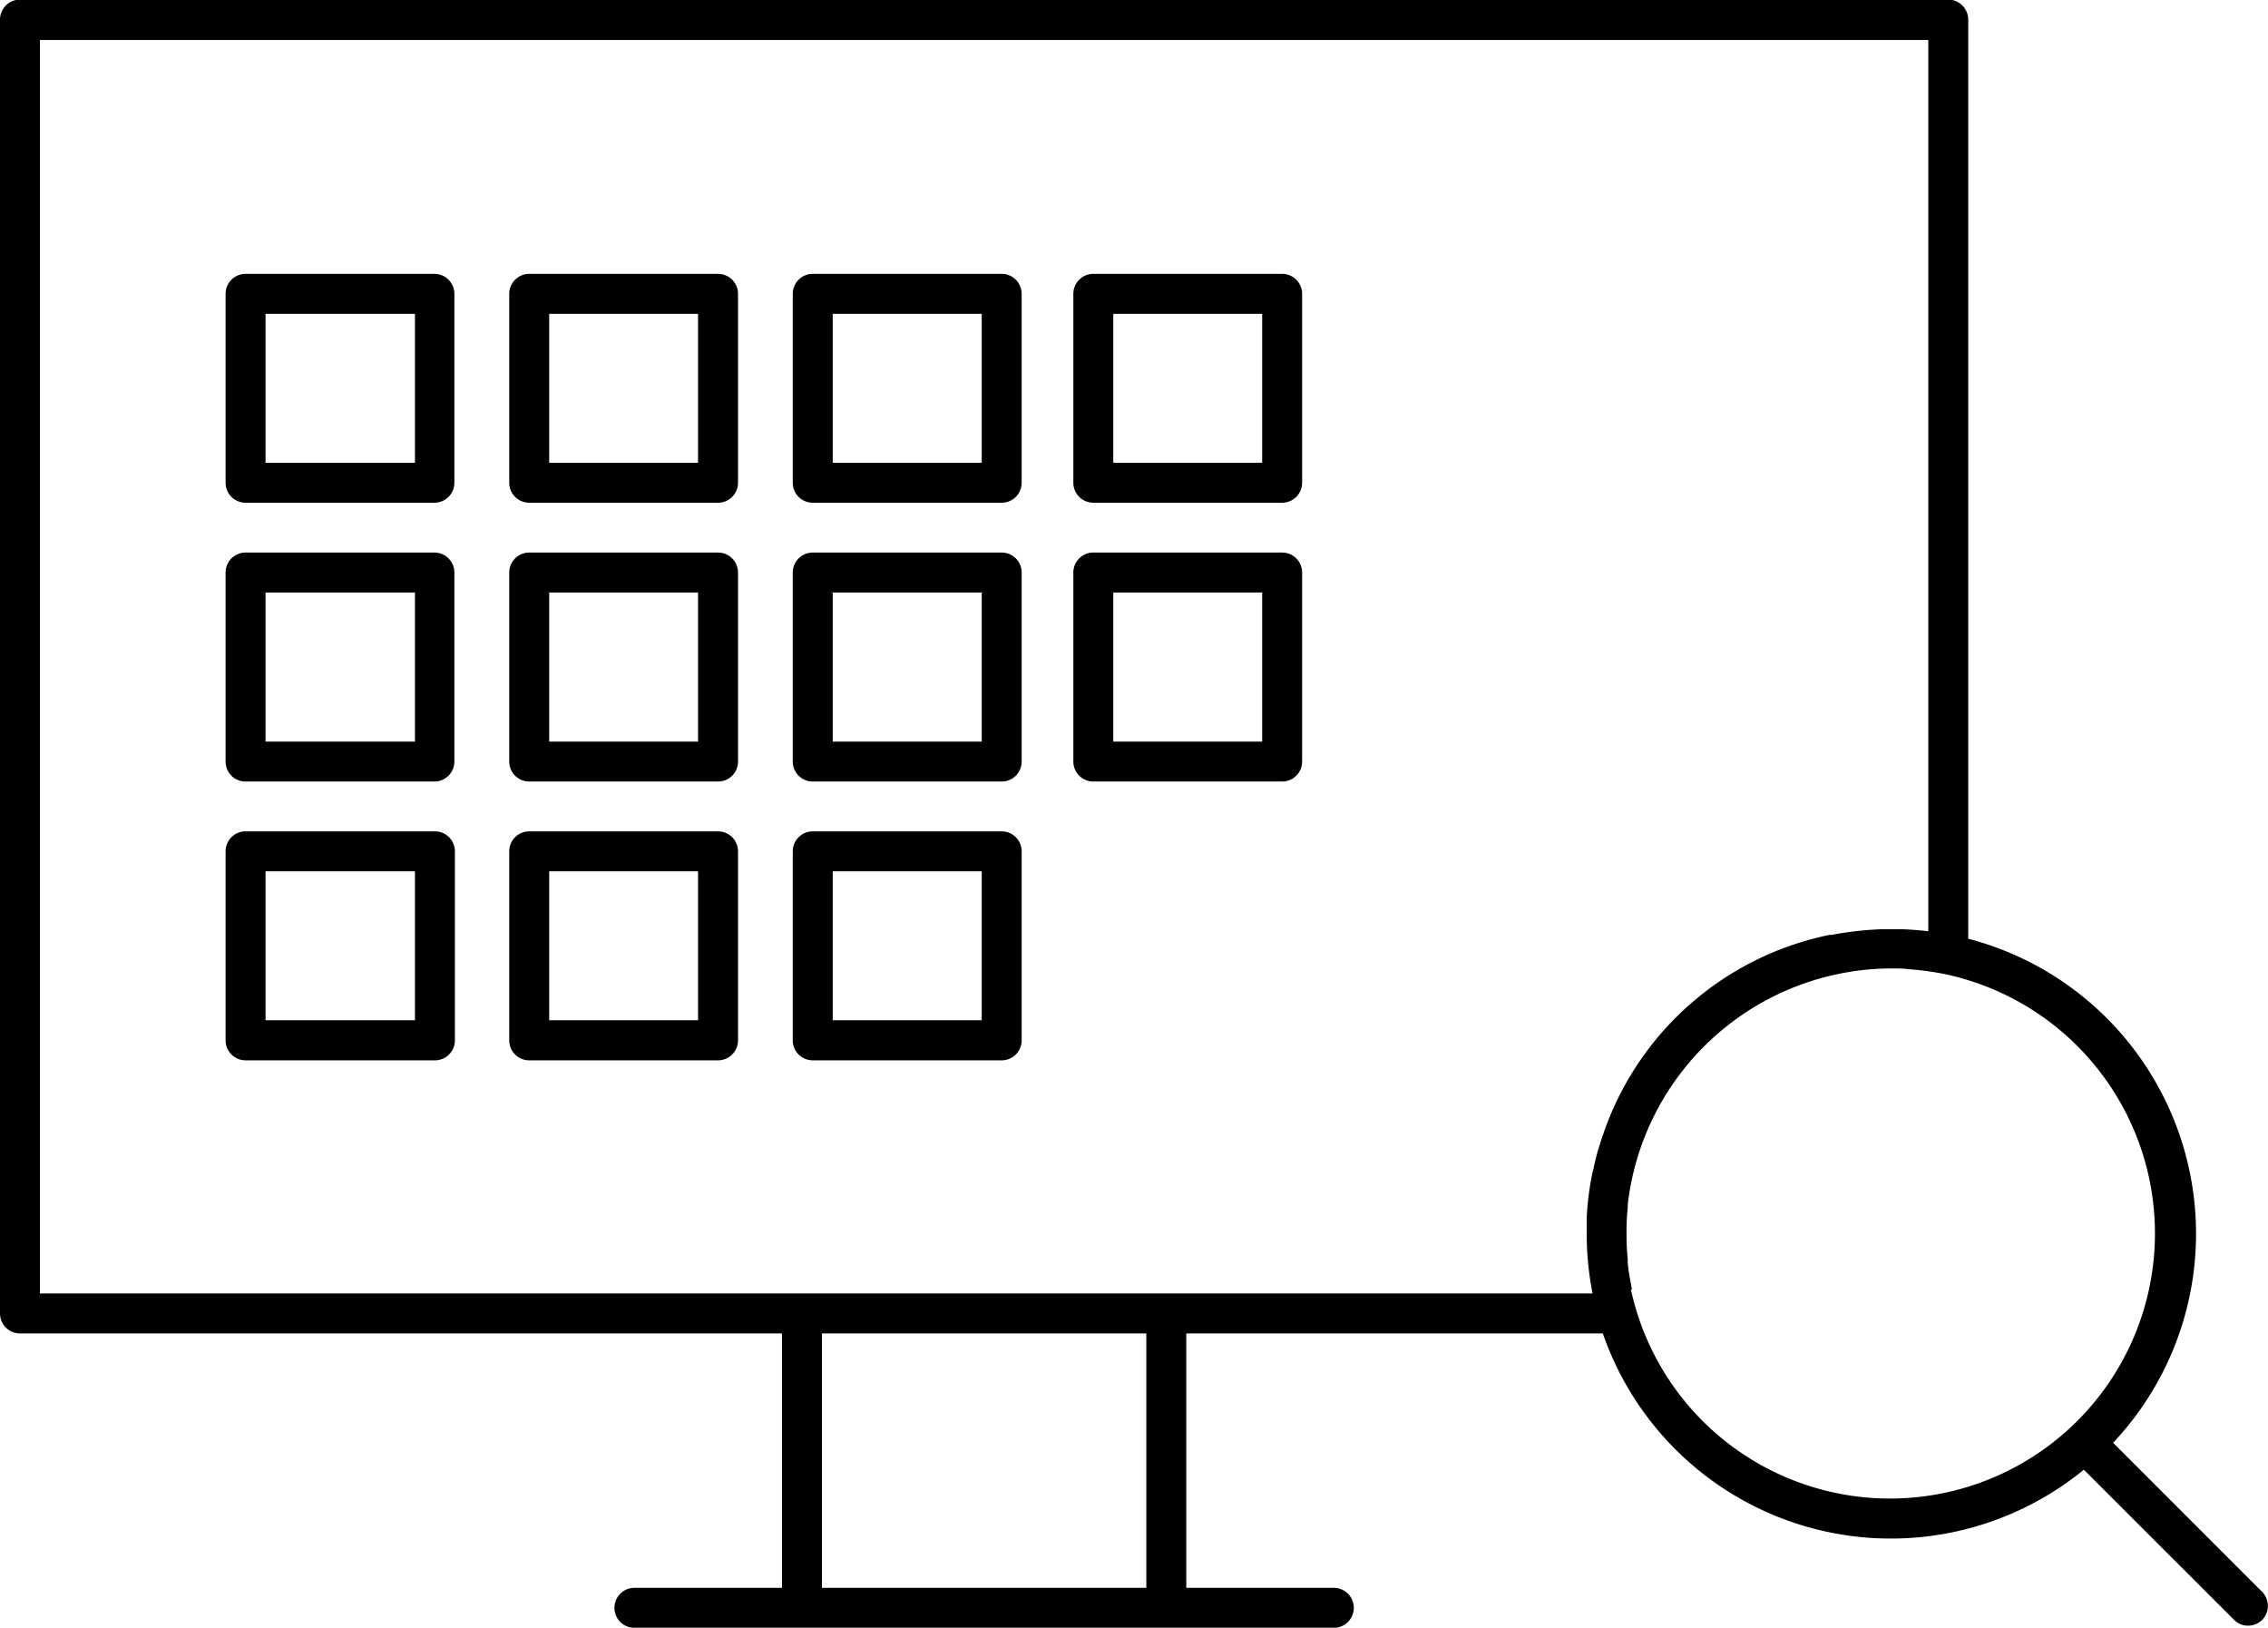 <svg xmlns="http://www.w3.org/2000/svg" viewBox="0 0 170.31 122.19"><path d="m584.72 558.41-11.2-11.2a22.89 22.89 0 0 0-10.88-37.84v-69a1.51 1.51 0 0 0-1.5-1.5h-144.8a1.5 1.5 0 0 0-1.5 1.5v97.13a1.5 1.5 0 0 0 1.5 1.5h57.22v19.1h-11.08a1.5 1.5 0 0 0 0 3H515a1.5 1.5 0 0 0 0-3h-11.08V539h31.28a22.89 22.89 0 0 0 36.12 10.23l11.28 11.27a1.49 1.49 0 0 0 1.06.44 1.53 1.53 0 0 0 1.06-.44 1.51 1.51 0 0 0 0-2.09Zm-83.8-.31h-24.36V539h24.36Zm1.55-22.1h-84.63v-94.1h141.8v66.9h-.08c-.59-.07-1.18-.11-1.77-.14H556.01l-1 .06-.77.08c-.61.07-1.23.16-1.84.28h-.16a22.77 22.77 0 0 0-16.79 14.34c-.07.18-.13.36-.19.54-.15.41-.28.83-.41 1.26s-.23.86-.33 1.3c0 .13-.07.25-.09.37a22 22 0 0 0-.44 3.43v1.18a23 23 0 0 0 .44 4.5Zm34.92-.3-.09-.48c-.1-.5-.18-1-.23-1.51v-.3c-.06-.55-.08-1.1-.09-1.66v-.4a17.39 17.39 0 0 1 .09-1.78 1.64 1.64 0 0 0 0-.22 20 20 0 0 1 19.75-17.75c.5 0 1 0 1.48.07a21.15 21.15 0 0 1 2.5.34 19.9 19.9 0 1 1-23.49 23.69Z" transform="translate(-414.84 -438.9)"/><path d="M447.46 459.46h-14.18a1.5 1.5 0 0 0-1.5 1.5v14.18a1.5 1.5 0 0 0 1.5 1.5h14.18a1.5 1.5 0 0 0 1.5-1.5V461a1.5 1.5 0 0 0-1.5-1.54ZM446 473.64h-11.22v-11.18H446ZM447.46 480.38h-14.18a1.5 1.5 0 0 0-1.5 1.5v14.19a1.5 1.5 0 0 0 1.5 1.5h14.18a1.5 1.5 0 0 0 1.5-1.5v-14.19a1.5 1.5 0 0 0-1.5-1.5ZM446 494.57h-11.22v-11.19H446ZM447.46 501.31h-14.18a1.5 1.5 0 0 0-1.5 1.5V517a1.5 1.5 0 0 0 1.5 1.5h14.18A1.5 1.5 0 0 0 449 517v-14.19a1.5 1.5 0 0 0-1.54-1.5ZM446 515.49h-11.22v-11.18H446ZM468.76 459.46h-14.18a1.5 1.5 0 0 0-1.5 1.5v14.18a1.5 1.5 0 0 0 1.5 1.5h14.18a1.5 1.5 0 0 0 1.5-1.5V461a1.5 1.5 0 0 0-1.5-1.54Zm-1.5 14.18h-11.18v-11.18h11.18ZM468.76 480.38h-14.18a1.5 1.5 0 0 0-1.5 1.5v14.19a1.5 1.5 0 0 0 1.5 1.5h14.18a1.5 1.5 0 0 0 1.5-1.5v-14.19a1.5 1.5 0 0 0-1.5-1.5Zm-1.5 14.19h-11.18v-11.19h11.18ZM468.76 501.31h-14.18a1.5 1.5 0 0 0-1.5 1.5V517a1.5 1.5 0 0 0 1.5 1.5h14.18a1.5 1.5 0 0 0 1.5-1.5v-14.19a1.5 1.5 0 0 0-1.5-1.5Zm-1.5 14.18h-11.18v-11.18h11.18ZM490.06 459.46h-14.19a1.5 1.5 0 0 0-1.5 1.5v14.18a1.5 1.5 0 0 0 1.5 1.5h14.19a1.5 1.5 0 0 0 1.5-1.5V461a1.5 1.5 0 0 0-1.5-1.54Zm-1.5 14.18h-11.19v-11.18h11.19ZM511.12 459.46h-14.18a1.5 1.5 0 0 0-1.5 1.5v14.18a1.5 1.5 0 0 0 1.5 1.5h14.18a1.5 1.5 0 0 0 1.5-1.5V461a1.5 1.5 0 0 0-1.5-1.54Zm-1.5 14.18h-11.18v-11.18h11.18ZM490.06 480.38h-14.19a1.5 1.5 0 0 0-1.5 1.5v14.19a1.5 1.5 0 0 0 1.5 1.5h14.19a1.5 1.5 0 0 0 1.5-1.5v-14.19a1.5 1.5 0 0 0-1.5-1.5Zm-1.5 14.19h-11.19v-11.19h11.19ZM511.12 480.38h-14.18a1.5 1.5 0 0 0-1.5 1.5v14.19a1.5 1.5 0 0 0 1.5 1.5h14.18a1.5 1.5 0 0 0 1.5-1.5v-14.19a1.5 1.5 0 0 0-1.5-1.5Zm-1.5 14.19h-11.18v-11.19h11.18ZM490.06 501.31h-14.19a1.5 1.5 0 0 0-1.5 1.5V517a1.5 1.5 0 0 0 1.5 1.5h14.19a1.5 1.5 0 0 0 1.5-1.5v-14.19a1.5 1.5 0 0 0-1.5-1.5Zm-1.5 14.18h-11.19v-11.18h11.19Z" transform="translate(-414.84 -438.9)"/></svg>